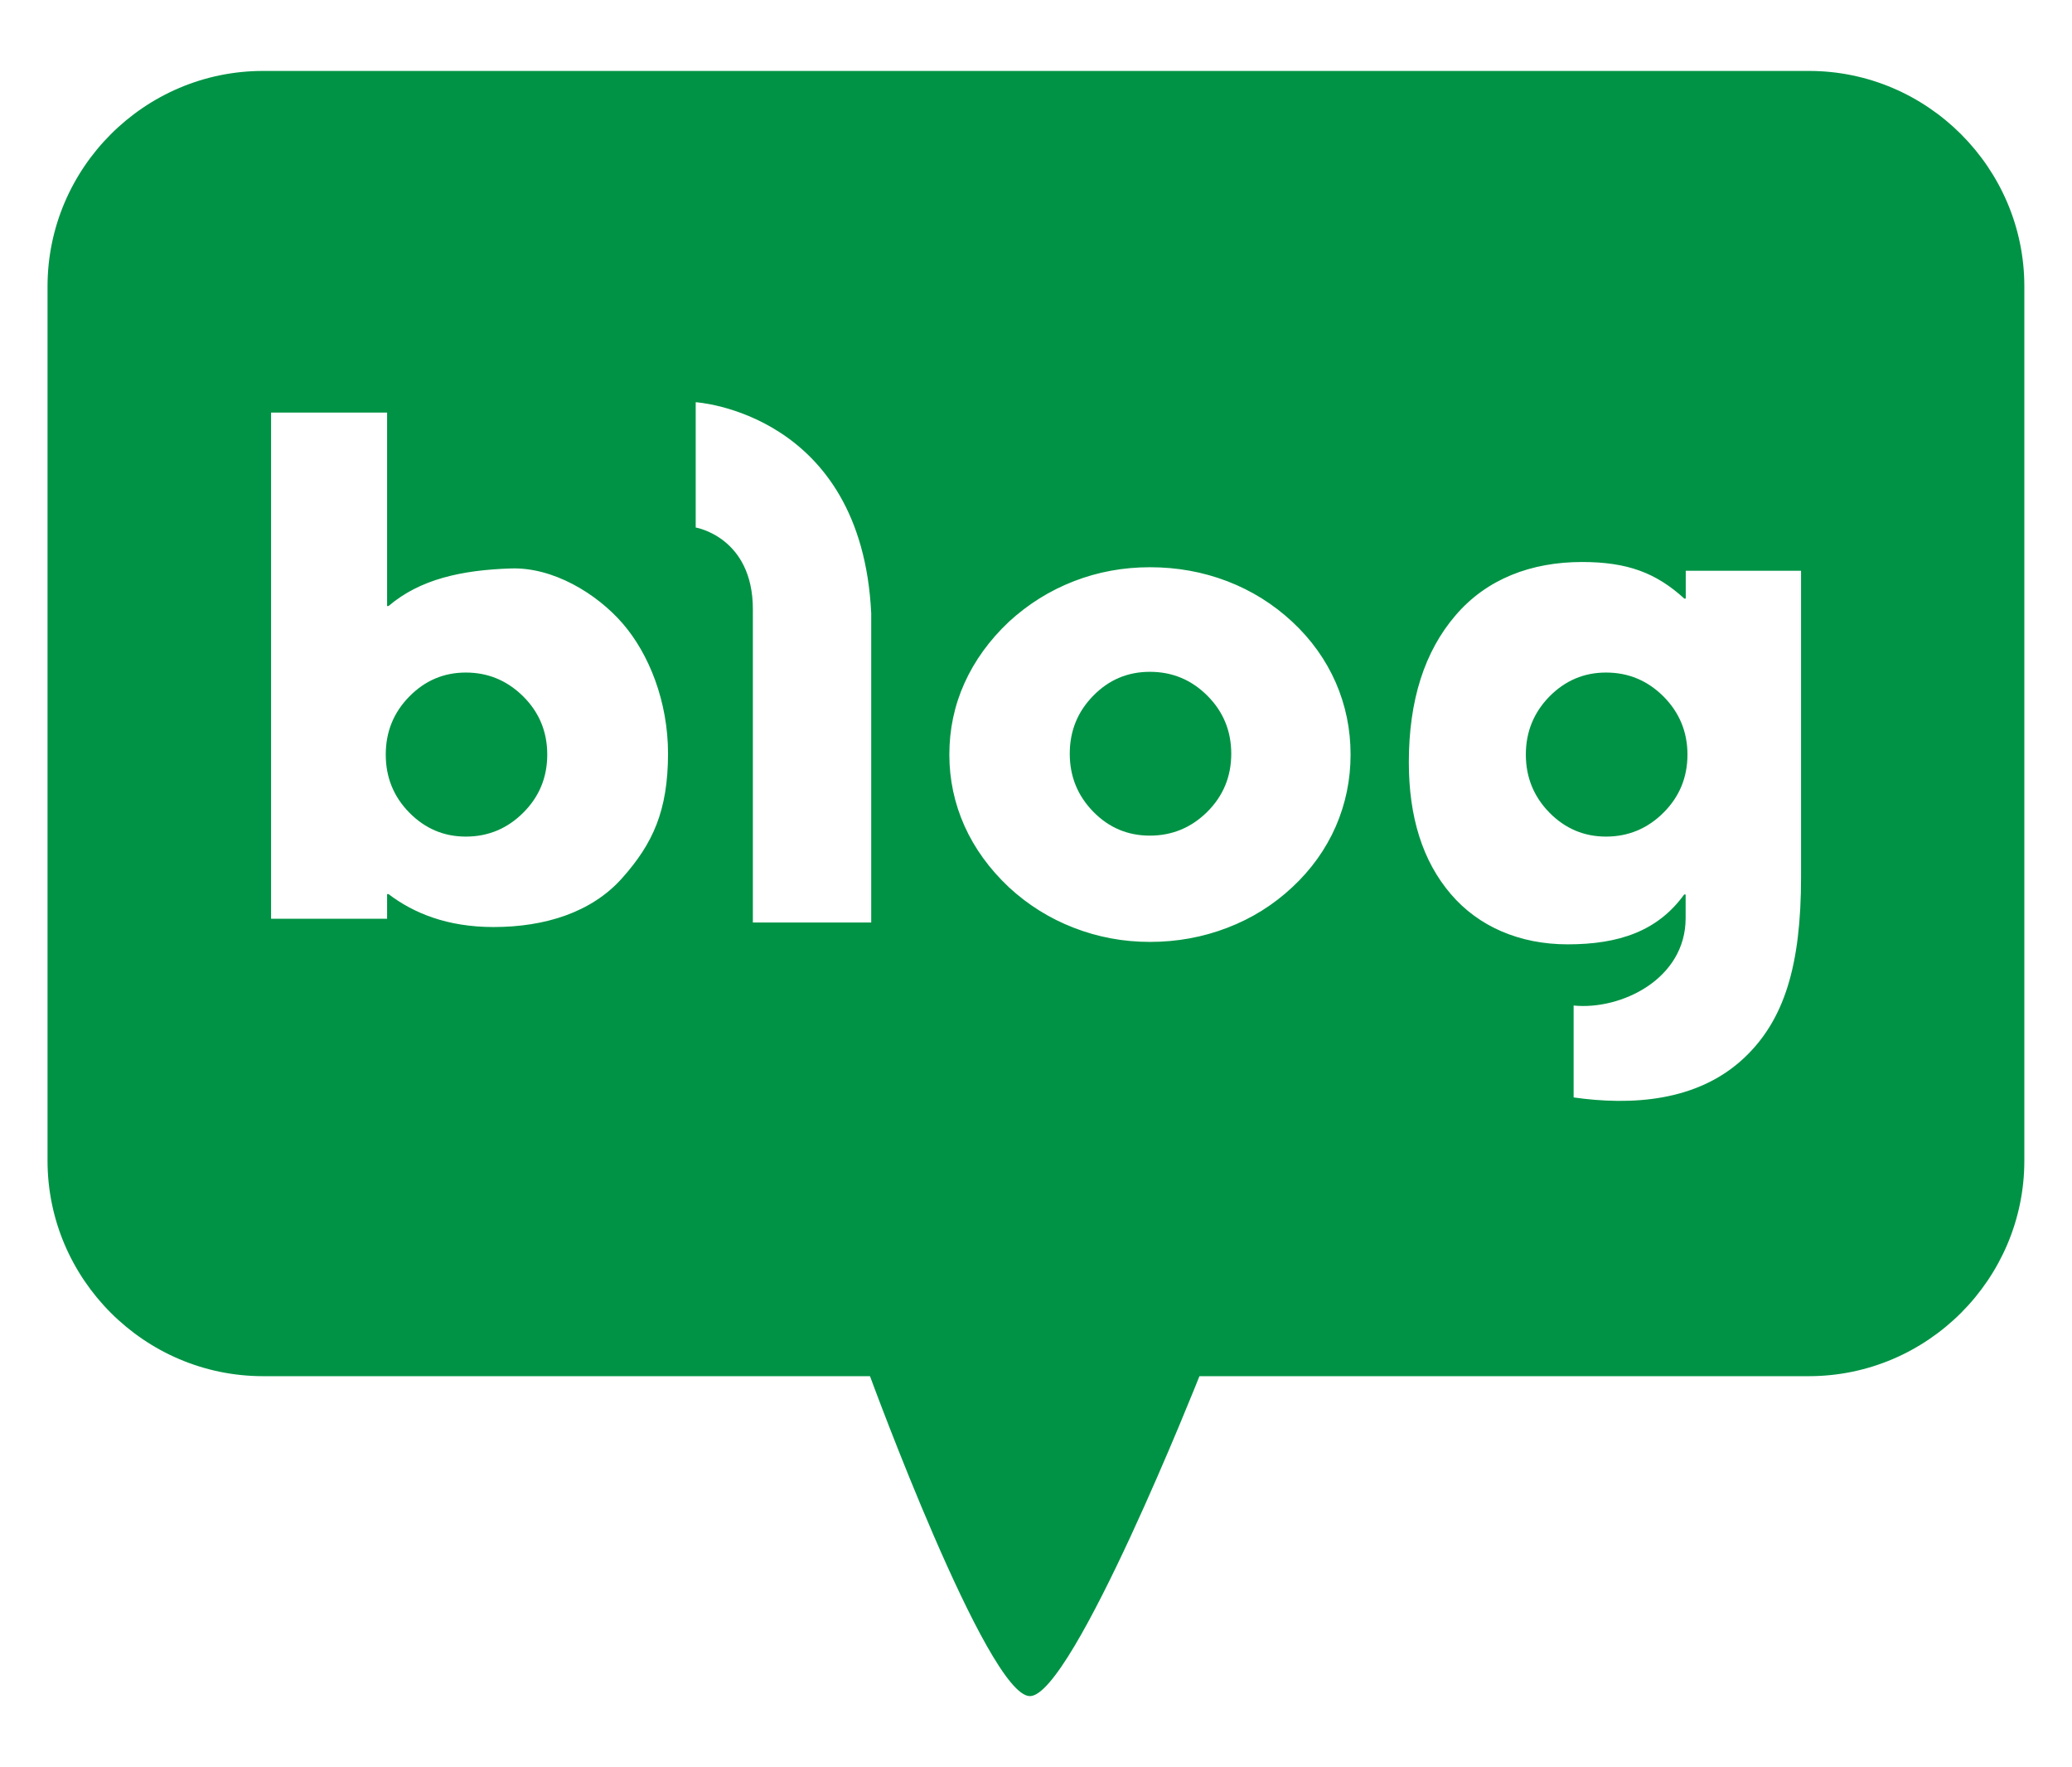 <?xml version="1.0" encoding="utf-8"?>
<!-- Generator: Adobe Illustrator 28.0.0, SVG Export Plug-In . SVG Version: 6.00 Build 0)  -->
<svg version="1.1" id="Layer_1" xmlns="http://www.w3.org/2000/svg" xmlns:xlink="http://www.w3.org/1999/xlink" x="0px" y="0px"
	 viewBox="0 0 170 145" style="enable-background:new 0 0 170 145;" xml:space="preserve">
<style type="text/css">
	.st0{fill:#009345;}
</style>
<g>
	<path class="st0" d="M38.22,55.18c-1.81,0-3.36,0.66-4.64,1.97c-1.29,1.31-1.93,2.9-1.93,4.76c0,1.86,0.64,3.45,1.93,4.76
		c1.29,1.31,2.83,1.97,4.64,1.97c1.84,0,3.41-0.66,4.72-1.97c1.31-1.31,1.96-2.9,1.96-4.76c0-1.86-0.65-3.45-1.96-4.76
		C41.62,55.84,40.05,55.18,38.22,55.18z"/>
	<path class="st0" d="M94.34,55.12c-1.81,0-3.36,0.65-4.64,1.96c-1.29,1.31-1.93,2.9-1.93,4.76c0,1.87,0.65,3.45,1.93,4.76
		c1.28,1.31,2.83,1.96,4.64,1.96c1.84,0,3.41-0.66,4.72-1.96c1.31-1.31,1.96-2.9,1.96-4.76c0-1.86-0.65-3.45-1.96-4.76
		C97.75,55.77,96.18,55.12,94.34,55.12z"/>
	<path class="st0" d="M131.77,55.18c-1.81,0-3.36,0.66-4.65,1.97c-1.28,1.31-1.93,2.9-1.93,4.76c0,1.86,0.65,3.45,1.93,4.76
		c1.29,1.31,2.84,1.97,4.65,1.97c1.83,0,3.41-0.66,4.72-1.97c1.31-1.31,1.96-2.9,1.96-4.76c0-1.86-0.66-3.45-1.96-4.76
		C135.18,55.84,133.61,55.18,131.77,55.18z"/>
	<path class="st0" d="M148.42,5.82H21.58c-9.73,0-17.68,7.96-17.68,17.68v71.73c0,9.72,7.96,17.68,17.68,17.68h49.8
		c0,0,9.62,26.25,13.12,26.25c3.51,0,13.91-26.25,13.91-26.25h50c9.73,0,17.68-7.96,17.68-17.68V23.51
		C166.1,13.79,158.14,5.82,148.42,5.82z M51.05,72.04c-2.51,2.83-6.36,4.02-10.56,4.02c-3.79,0-6.56-1.14-8.61-2.7h-0.12v2.02h-9.52
		V33.85h9.52v15.87h0.12c2.58-2.2,6-2.95,10.03-3.08c3.45-0.12,7.04,2.04,9.19,4.53c2.14,2.48,3.71,6.37,3.71,10.67
		C54.8,66.53,53.56,69.22,51.05,72.04z M71.48,75.69h-9.71c0,0,0-21.82,0-25.7c0-5.93-4.69-6.71-4.69-6.71V33
		c0,0,13.61,0.83,14.4,17.32C71.48,55.07,71.48,75.69,71.48,75.69z M109.59,67.82c-0.82,1.86-2,3.52-3.57,4.98
		c-1.54,1.44-3.31,2.55-5.32,3.32c-2,0.77-4.12,1.16-6.35,1.16c-2.19,0-4.27-0.39-6.25-1.16c-1.99-0.77-3.76-1.88-5.32-3.32
		c-1.61-1.52-2.82-3.19-3.65-5.04c-0.82-1.84-1.24-3.79-1.24-5.85c0-2.06,0.41-4.02,1.24-5.86c0.83-1.84,2.04-3.52,3.65-5.04
		c1.57-1.44,3.34-2.55,5.32-3.32c1.98-0.77,4.06-1.15,6.25-1.15c2.23,0,4.34,0.38,6.35,1.15c2,0.77,3.77,1.88,5.32,3.32
		c1.57,1.46,2.75,3.12,3.57,4.98c0.81,1.86,1.22,3.83,1.22,5.92C110.81,63.99,110.4,65.96,109.59,67.82z M147.77,71.94
		c0,7.29-1.38,11.74-4.64,14.83c-3.87,3.67-9.38,3.93-14.02,3.27V82.5c3.87,0.39,9.2-2.16,9.19-7.18v-1.93h-0.12
		c-2.17,3-5.34,4.09-9.56,4.09c-3.91,0-7.3-1.44-9.59-4.13c-2.3-2.69-3.44-6.29-3.44-10.81c0-5.06,1.28-9.09,3.84-12.06
		c2.55-2.98,6.2-4.37,10.37-4.37c3.74,0,6.09,0.9,8.39,3h0.12v-2.28h9.46V71.94z"/>
</g>
</svg>
